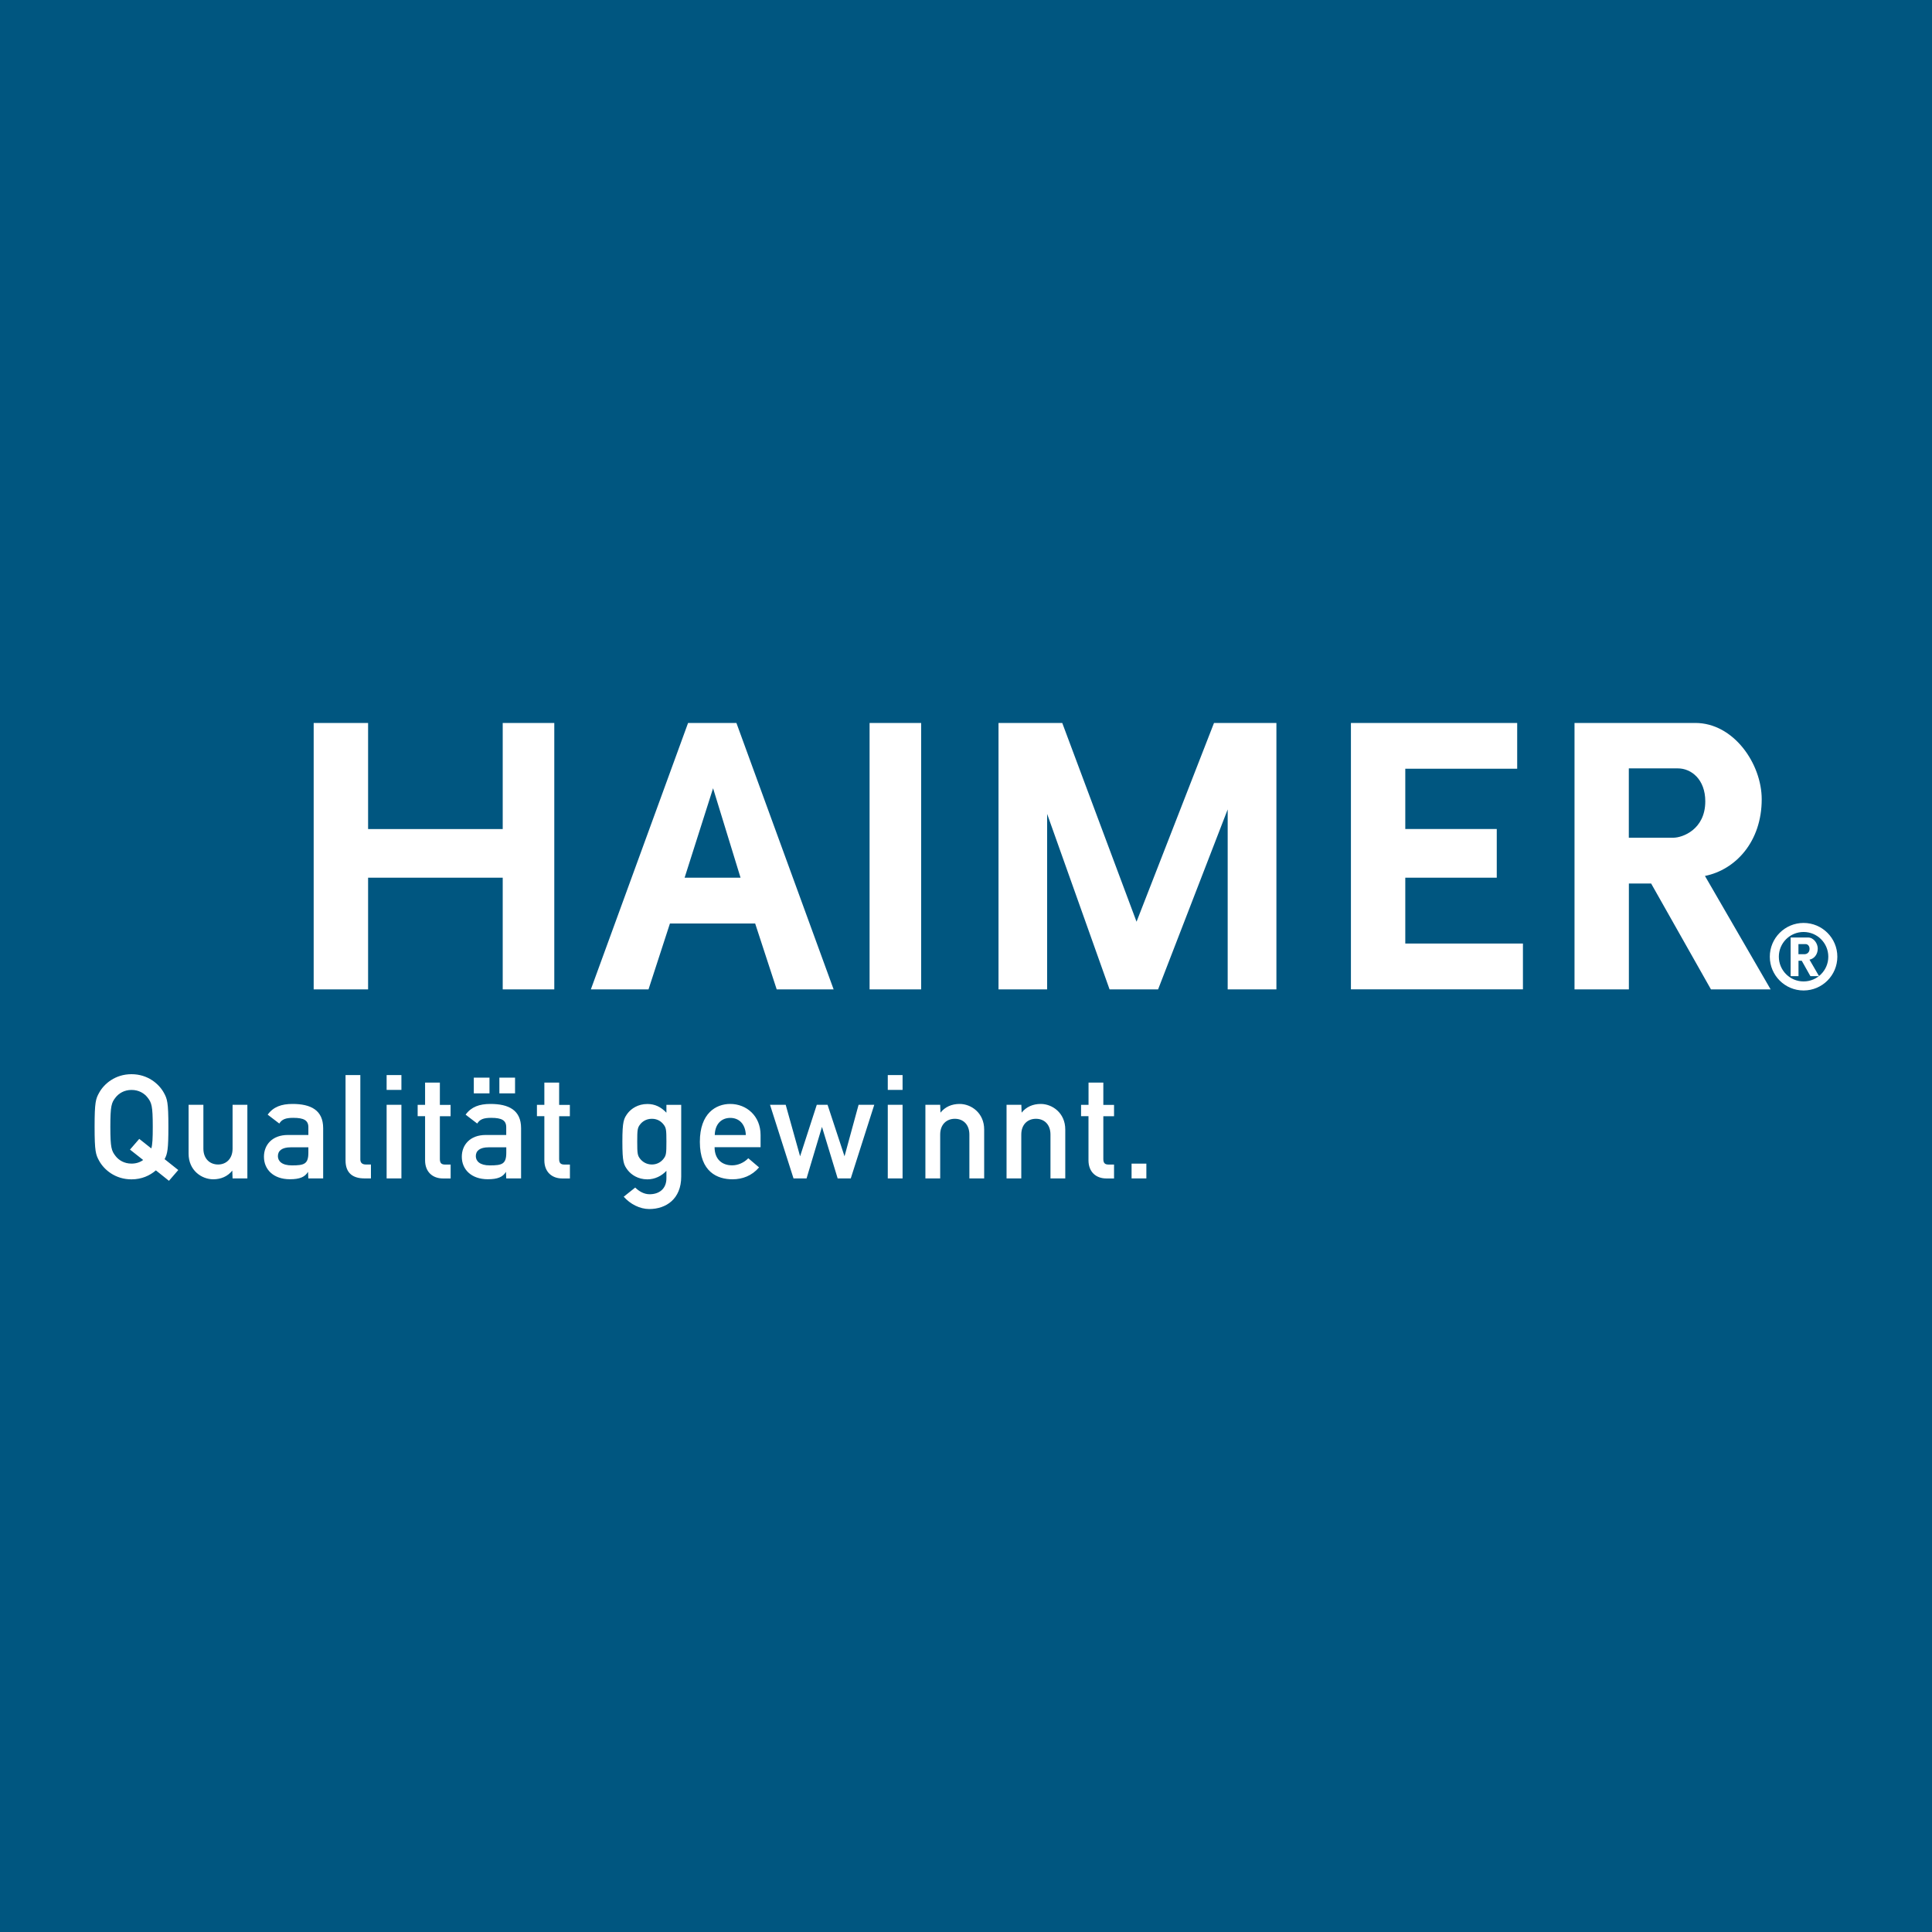 <?xml version="1.0" encoding="UTF-8"?> <svg xmlns="http://www.w3.org/2000/svg" id="Ebene_2" data-name="Ebene 2" viewBox="0 0 346.15 346.15"><defs><style> .cls-1 { fill: #fff; fill-rule: evenodd; } .cls-1, .cls-2 { stroke-width: 0px; } .cls-2 { fill: #005680; } </style></defs><g id="Ebene_1-2" data-name="Ebene 1"><rect class="cls-2" width="346.15" height="346.15"></rect><g><path class="cls-1" d="M56.2,129.53h9.75v19.01h24.12v-19.01h9.24v47.74h-9.24v-20.02h-24.12v20.02h-9.75v-47.74ZM122.66,157.25h10.02l-4.92-16.02-5.1,16.02ZM105.86,177.27l17.42-47.74h8.66l17.42,47.74h-10.2l-3.86-11.81h-15.27l-3.84,11.81h-10.32ZM155.8,129.53h9.24v47.74h-9.24v-47.74ZM178.91,129.53h11.41l13.31,35.61,13.88-35.61h11.18v47.74h-8.73v-32.25l-12.47,32.25h-8.69l-11.19-31.45v31.45h-8.71v-47.74ZM242.04,129.53h29.79v8.2h-20.05v10.8h16.39v8.72h-16.39v11.8h21.08v8.21h-30.82v-47.74ZM291.84,137.67h8.79c2.39,0,4.9,1.97,4.9,5.9,0,5.07-4.11,6.52-5.71,6.52h-7.99v-12.42ZM282.09,129.53h21.66c6.86,0,11.89,7.31,11.89,13.67,0,7.59-4.67,12.63-10.17,13.74l11.77,20.33h-10.69l-10.72-18.97h-3.99v18.97h-9.74v-47.74ZM317.09,171.41c0-3.34,2.71-6.05,6.05-6.05s6.05,2.71,6.05,6.05-2.71,6.05-6.05,6.05-6.05-2.71-6.05-6.05M318.71,171.41c0-2.45,1.98-4.43,4.43-4.43s4.43,1.98,4.43,4.43-1.98,4.43-4.43,4.43-4.43-1.98-4.43-4.43M320.81,167.97h3.14c1,0,1.73,1.06,1.73,1.98,0,1.1-.68,1.83-1.48,1.99l1.71,2.95h-1.55l-1.55-2.76h-.58v2.76h-1.41v-6.93ZM322.22,169.15h1.28c.35,0,.71.29.71.86,0,.74-.6.95-.83.95h-1.16v-1.8Z"></path><path class="cls-1" d="M25.65,207.83c-.52.39-1.22.65-2.08.65-1.33,0-2.29-.62-2.86-1.35-.73-.94-.94-1.46-.94-5.25s.21-4.32.94-5.25c.57-.73,1.54-1.35,2.86-1.35s2.29.62,2.86,1.35c.73.94.94,1.46.94,5.25,0,2.05-.05,3.17-.26,3.88l-2.16-1.71-1.66,1.92,2.37,1.87ZM30.28,211.55l1.66-1.92-2.45-1.95c.52-.96.68-1.79.68-5.8,0-4.45-.21-4.99-.81-6.09-.89-1.61-2.89-3.33-5.8-3.33s-4.92,1.72-5.8,3.33c-.6,1.09-.81,1.64-.81,6.09s.21,4.99.81,6.09c.88,1.61,2.89,3.33,5.8,3.33,1.82,0,3.28-.67,4.37-1.61l2.34,1.87ZM33.79,206.71c0,2.99,2.34,4.58,4.42,4.58,1.38,0,2.58-.52,3.41-1.56l.05,1.4h2.65v-13.19h-2.65v7.86c0,1.79-1.12,2.84-2.6,2.84s-2.63-1.04-2.63-2.84v-7.86h-2.65v8.76ZM55.25,211.13h2.65v-9c0-3.25-2.24-4.34-5.49-4.34-1.98,0-3.44.52-4.45,1.92l2.08,1.59c.47-.75,1.12-1.02,2.5-1.02,1.9,0,2.71.44,2.71,1.69v1.38h-3.67c-2.83,0-4.29,1.79-4.29,3.9,0,2.29,1.71,4.03,4.65,4.03,1.79,0,2.7-.41,3.25-1.33l.05,1.17ZM55.25,206.51c0,2.06-.75,2.29-2.96,2.29-1.8,0-2.5-.78-2.5-1.66,0-.96.73-1.58,2.29-1.58h3.17v.96ZM61.91,207.93c0,2.37,1.46,3.2,3.38,3.2h1.17v-2.49h-.91c-.65,0-.99-.31-.99-.91v-15.11h-2.65v15.32ZM69.27,211.13h2.65v-13.19h-2.65v13.19ZM69.27,195.27h2.65v-2.65h-2.65v2.65ZM76.16,197.95h-1.33v2.03h1.33v7.91c0,2.08,1.35,3.25,3.2,3.25h1.38v-2.49h-.99c-.65,0-.94-.26-.94-.99v-7.67h1.92v-2.03h-1.92v-4h-2.65v4ZM89.47,195.89h2.81v-2.81h-2.81v2.81ZM84.89,195.89h2.81v-2.81h-2.81v2.81ZM90.71,211.13h2.65v-9c0-3.25-2.24-4.34-5.49-4.34-1.98,0-3.43.52-4.45,1.92l2.08,1.59c.47-.75,1.12-1.02,2.5-1.02,1.9,0,2.7.44,2.7,1.69v1.38h-3.67c-2.83,0-4.29,1.79-4.29,3.9,0,2.29,1.72,4.03,4.66,4.03,1.79,0,2.71-.41,3.25-1.33l.05,1.17ZM90.71,206.51c0,2.06-.75,2.29-2.96,2.29-1.79,0-2.5-.78-2.5-1.66,0-.96.73-1.58,2.29-1.58h3.17v.96ZM97.53,197.95h-1.33v2.03h1.33v7.91c0,2.08,1.35,3.25,3.2,3.25h1.38v-2.49h-.99c-.65,0-.94-.26-.94-.99v-7.67h1.92v-2.03h-1.92v-4h-2.65v4ZM119.4,211.11c0,1.85-1.25,2.86-3.02,2.86-1.01,0-1.92-.55-2.57-1.2l-2.06,1.64c1.17,1.33,2.89,2.21,4.58,2.21,3.02,0,5.72-1.82,5.72-5.8v-12.87h-2.65v1.41c-.99-1.04-2.06-1.56-3.41-1.56-1.72,0-2.89.86-3.49,1.61-.75.99-.99,1.48-.99,5.15s.23,4.14.99,5.13c.6.75,1.77,1.61,3.49,1.61,1.35,0,2.57-.62,3.41-1.53v1.35ZM114.17,204.55c0-2.13.05-2.49.52-3.09.36-.47,1.04-1.01,2.11-1.01s1.72.55,2.08,1.01c.47.6.52.96.52,3.09s-.05,2.47-.52,3.07c-.36.47-1.04,1.02-2.08,1.02s-1.74-.55-2.11-1.02c-.47-.6-.52-.96-.52-3.07M136.27,205.54v-2.19c0-3.41-2.52-5.56-5.44-5.56-2.55,0-5.44,1.66-5.44,6.79,0,5.41,3.15,6.71,5.85,6.71,1.77,0,3.46-.62,4.76-2.13l-1.93-1.64c-.78.81-1.87,1.27-2.89,1.27-1.82,0-3.15-1.09-3.15-3.25h8.22ZM128.06,203.36c.05-2,1.22-3.07,2.78-3.07s2.71,1.07,2.79,3.07h-5.57ZM150.09,211.13h2.34l4.21-13.19h-2.81l-2.52,9.23-3.04-9.23h-1.93l-2.99,9.23-2.58-9.23h-2.81l4.21,13.19h2.34l2.76-9.23,2.81,9.23ZM159.06,211.13h2.65v-13.19h-2.65v13.19ZM159.06,195.27h2.65v-2.65h-2.65v2.65ZM165.8,211.13h2.65v-7.85c0-1.8,1.12-2.83,2.63-2.83s2.6,1.04,2.6,2.83v7.85h2.65v-8.76c0-2.99-2.34-4.58-4.4-4.58-1.41,0-2.6.52-3.43,1.56l-.05-1.41h-2.65v13.19ZM180.33,211.13h2.65v-7.85c0-1.8,1.12-2.83,2.63-2.83s2.6,1.04,2.6,2.83v7.85h2.65v-8.76c0-2.99-2.34-4.58-4.39-4.58-1.4,0-2.6.52-3.43,1.56l-.05-1.41h-2.65v13.19ZM195.02,197.95h-1.33v2.03h1.33v7.91c0,2.08,1.35,3.25,3.2,3.25h1.38v-2.49h-.98c-.65,0-.94-.26-.94-.99v-7.67h1.92v-2.03h-1.92v-4h-2.65v4ZM202.74,211.13h2.65v-2.65h-2.65v2.65Z"></path></g></g></svg> 